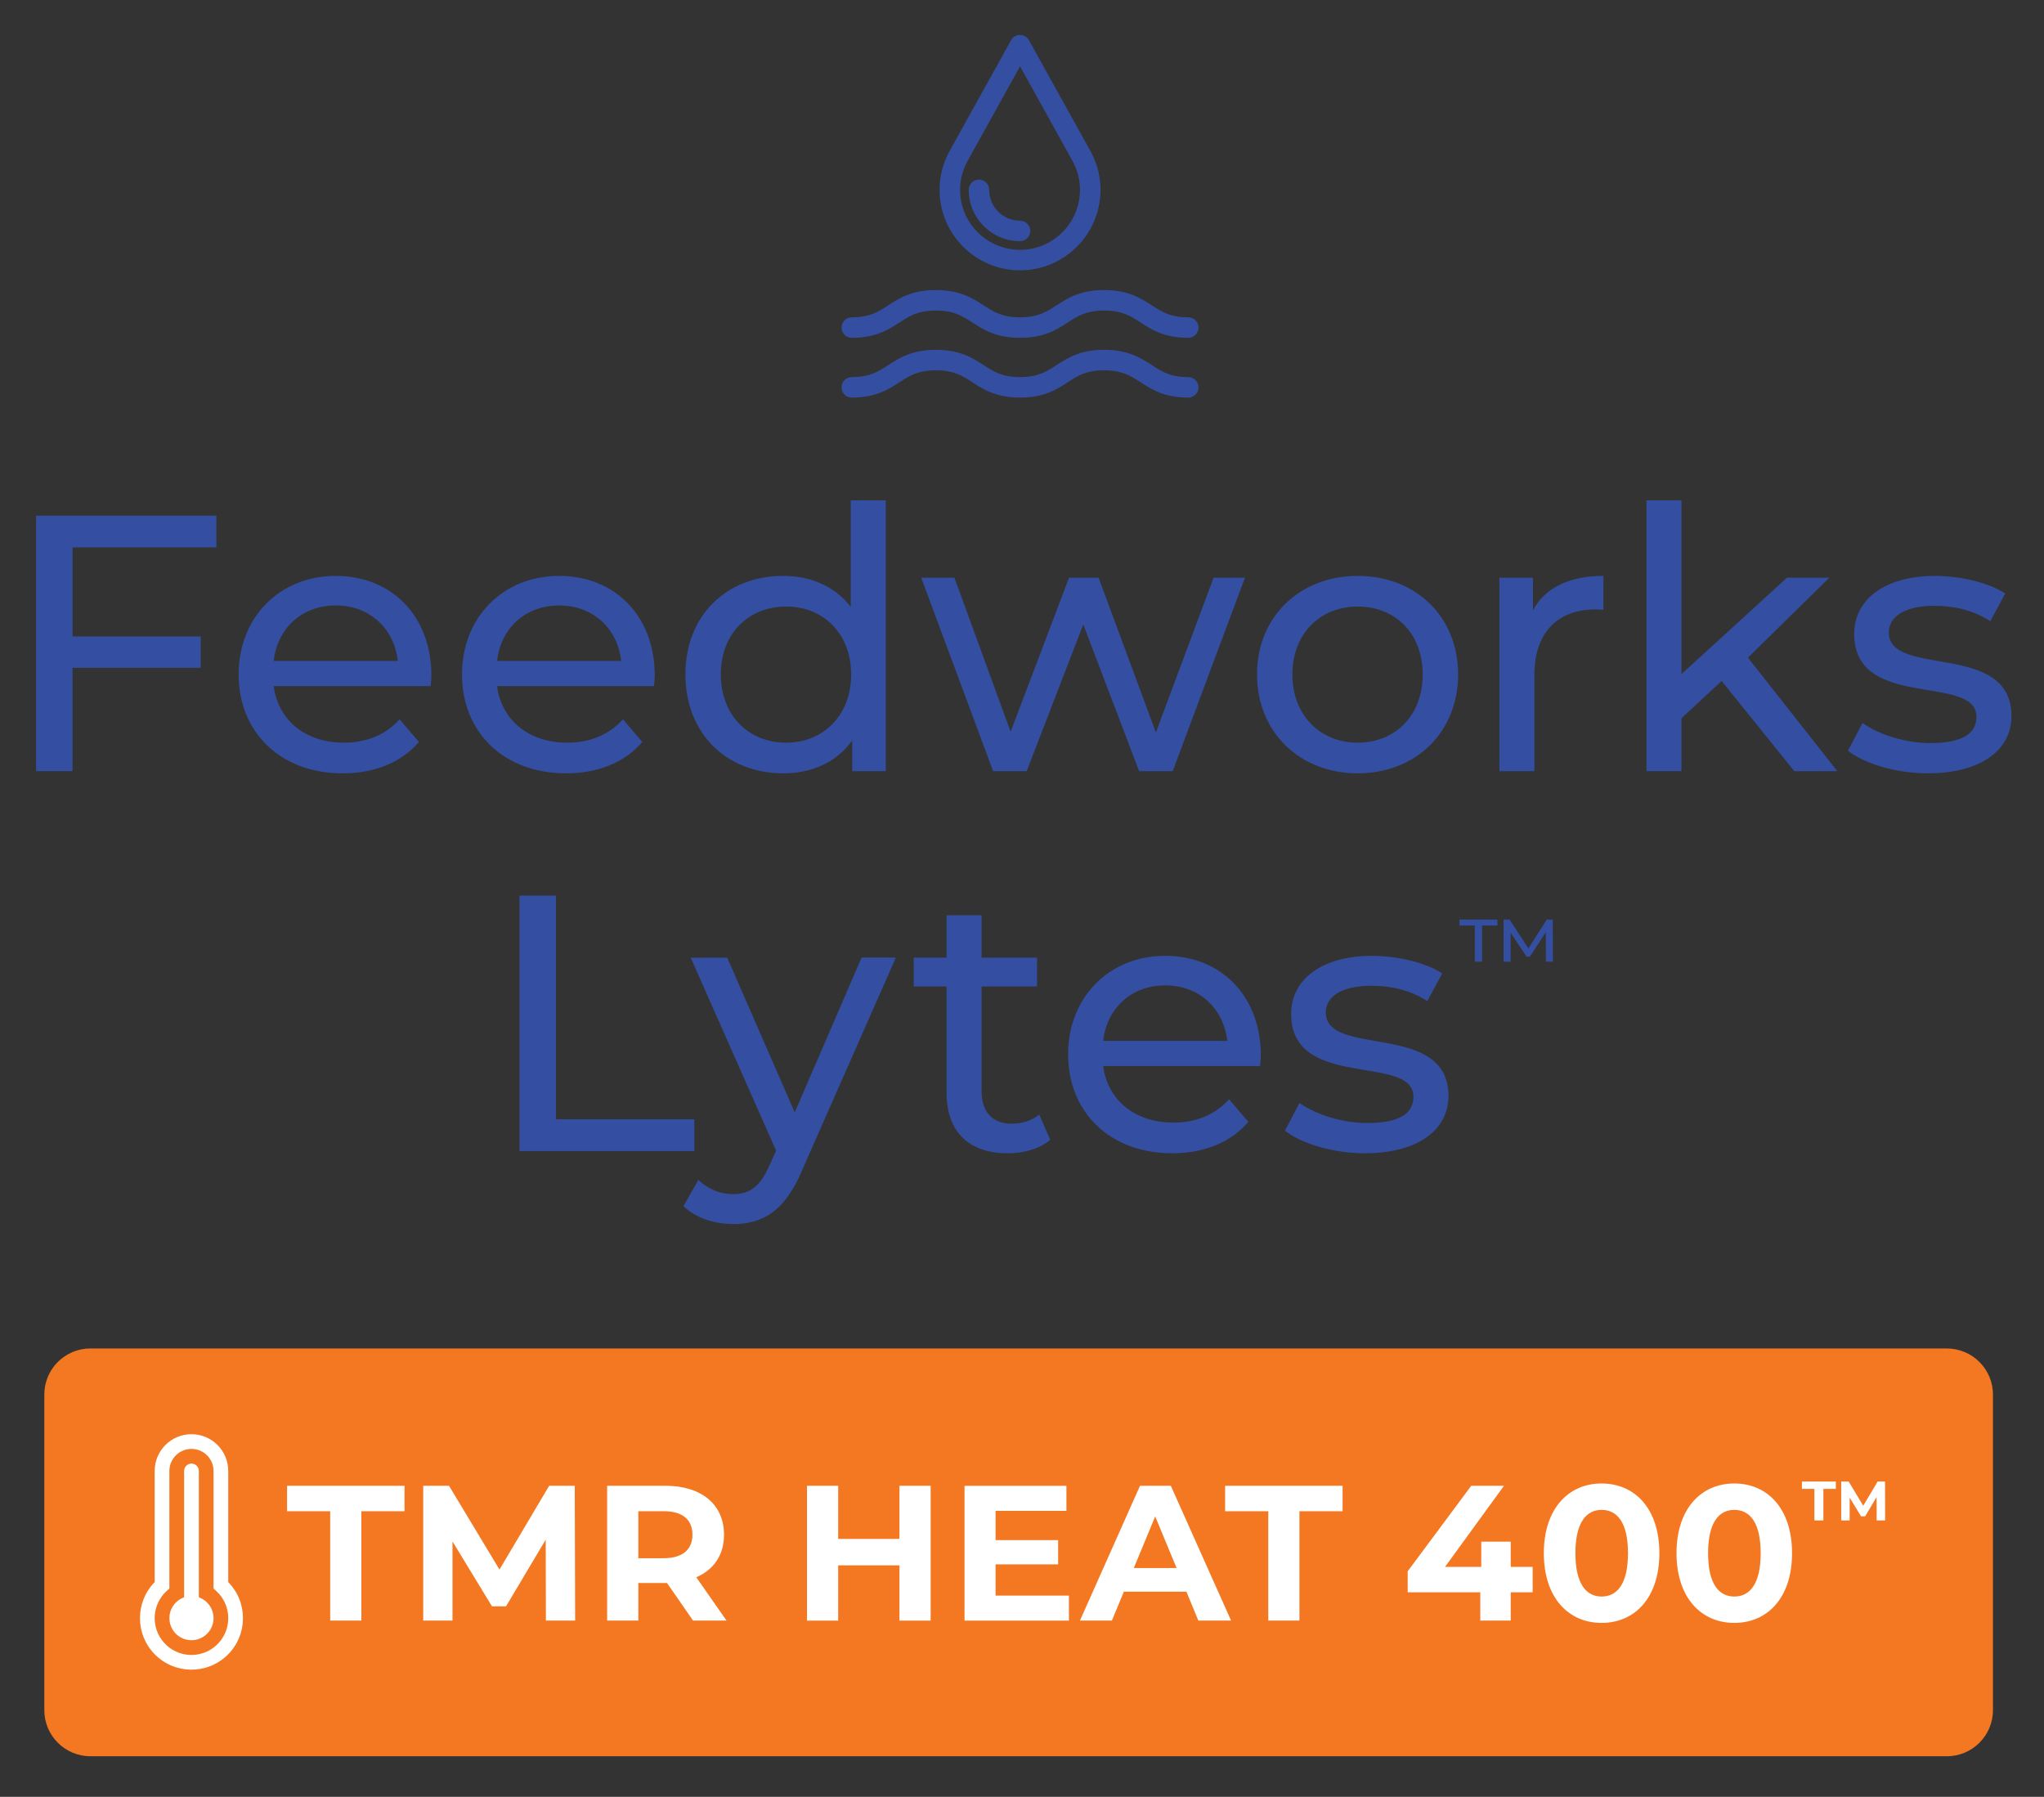 <?xml version="1.0" encoding="UTF-8"?>
<!-- Generator: Adobe Illustrator 28.0.0, SVG Export Plug-In . SVG Version: 6.00 Build 0)  -->
<svg xmlns="http://www.w3.org/2000/svg" xmlns:xlink="http://www.w3.org/1999/xlink" version="1.1" id="Layer_1" x="0px" y="0px" viewBox="0 0 910 800" style="enable-background:new 0 0 910 800;" xml:space="preserve">
<rect x="0" y="0" width="910" height="800" fill="#333333" stroke="none"/>
<style type="text/css">
	.st0{fill:none;}
	.st1{fill:#F47721;}
	.st2{fill:#344EA2;}
	.st3{fill:#FFFFFF;}
</style>
<rect class="st0" width="910" height="800"></rect>
<g>
	<path class="st1" d="M40.26,600.37c-11.34,0-20.53,9.19-20.53,20.52v140.51c0,11.34,9.19,20.53,20.53,20.53h826.49   c11.33,0,20.52-9.19,20.52-20.53V620.9c0-11.33-9.19-20.52-20.52-20.52H40.26L40.26,600.37z"></path>
	<path class="st2" d="M529.03,177.01c-10.71,0-16.29-3.61-21.21-6.8c-4.42-2.86-8.23-5.34-16.24-5.34c-8.01,0-11.82,2.47-16.24,5.34   c-4.92,3.19-10.49,6.8-21.2,6.8c-10.71,0-16.29-3.61-21.21-6.8c-4.42-2.86-8.23-5.34-16.25-5.34c-8.02,0-11.83,2.47-16.25,5.34   c-4.92,3.19-10.5,6.8-21.21,6.8c-2.52,0-4.56-2.04-4.56-4.56s2.04-4.56,4.56-4.56c8.02,0,11.83-2.47,16.25-5.34   c4.92-3.19,10.5-6.8,21.21-6.8c10.72,0,16.29,3.61,21.21,6.8c4.42,2.86,8.23,5.34,16.25,5.34c8.01,0,11.82-2.47,16.24-5.34   c4.92-3.19,10.49-6.8,21.2-6.8c10.71,0,16.29,3.61,21.21,6.8c4.42,2.86,8.23,5.34,16.24,5.34c2.52,0,4.56,2.04,4.56,4.56   S531.55,177.01,529.03,177.01z M529.03,150.4c-10.71,0-16.29-3.61-21.21-6.8c-4.42-2.86-8.23-5.34-16.24-5.34   c-8.01,0-11.82,2.47-16.24,5.34c-4.92,3.19-10.49,6.8-21.2,6.8c-10.71,0-16.29-3.61-21.21-6.8c-4.42-2.86-8.23-5.34-16.25-5.34   c-8.02,0-11.83,2.47-16.25,5.34c-4.92,3.19-10.5,6.8-21.21,6.8c-2.52,0-4.56-2.04-4.56-4.56s2.04-4.56,4.56-4.56   c8.02,0,11.83-2.47,16.25-5.34c4.92-3.19,10.5-6.8,21.21-6.8c10.72,0,16.29,3.61,21.21,6.8c4.42,2.86,8.23,5.34,16.25,5.34   c8.01,0,11.82-2.47,16.24-5.34c4.92-3.19,10.49-6.8,21.2-6.8c10.71,0,16.29,3.61,21.21,6.8c4.42,2.86,8.23,5.34,16.24,5.34   c2.52,0,4.56,2.04,4.56,4.56S531.55,150.4,529.03,150.4z M454.12,120.36c-19.75,0-35.82-16.07-35.82-35.82   c0-5.49,1.23-10.78,3.67-15.74c0.08-0.2,0.17-0.4,0.27-0.59l27.88-50.3c0.8-1.45,2.33-2.35,3.99-2.35c1.66,0,3.19,0.9,3.99,2.35   L486,68.21c0.11,0.19,0.2,0.39,0.28,0.59c2.43,4.96,3.67,10.25,3.67,15.73C489.94,104.29,473.87,120.36,454.12,120.36z    M430.46,72.23c-0.04,0.09-0.08,0.18-0.12,0.26c-1.93,3.79-2.9,7.84-2.9,12.05c0,14.72,11.98,26.69,26.69,26.69   s26.69-11.98,26.69-26.69c0-4.2-0.98-8.26-2.9-12.05c-0.04-0.08-0.08-0.17-0.12-0.26l-23.67-42.7L430.46,72.23z M454.12,107.38   c-12.59,0-22.84-10.25-22.84-22.84c0-2.52,2.04-4.56,4.56-4.56s4.56,2.04,4.56,4.56c0,7.56,6.15,13.72,13.72,13.72   c2.52,0,4.56,2.04,4.56,4.56S456.64,107.38,454.12,107.38z"></path>
	<path class="st2" d="M96.34,243.72v-14.14H16.06v113.75h16.25v-45.99h57.04v-13.98H32.31v-39.65H96.34L96.34,243.72z    M192.05,300.76c0-26.49-17.71-44.36-42.58-44.36s-43.23,18.36-43.23,43.87c0,25.68,18.53,44.04,46.31,44.04   c14.3,0,26.16-4.87,33.96-13.97l-8.61-10.08c-6.34,6.99-14.79,10.4-24.86,10.4c-17.06,0-29.25-10.07-31.2-25.19h69.88   C191.89,304.01,192.05,302.06,192.05,300.76L192.05,300.76z M149.47,269.56c15.11,0,26,10.24,27.63,24.7h-55.25   C123.47,279.64,134.52,269.56,149.47,269.56L149.47,269.56z M291.5,300.76c0-26.49-17.71-44.36-42.58-44.36   s-43.23,18.36-43.23,43.87c0,25.68,18.53,44.04,46.31,44.04c14.3,0,26.16-4.87,33.96-13.97l-8.61-10.08   c-6.34,6.99-14.79,10.4-24.86,10.4c-17.06,0-29.25-10.07-31.2-25.19h69.87C291.34,304.01,291.5,302.06,291.5,300.76L291.5,300.76z    M248.93,269.56c15.11,0,26,10.24,27.63,24.7H221.3C222.92,279.64,233.97,269.56,248.93,269.56L248.93,269.56z M378.76,222.76   v47.45c-7.15-9.26-17.87-13.81-30.06-13.81c-25.19,0-43.55,17.55-43.55,43.87c0,26.33,18.36,44.04,43.55,44.04   c12.67,0,23.73-4.87,30.71-14.62v13.65h14.95V222.76H378.76L378.76,222.76z M350,330.66c-16.57,0-29.09-12.02-29.09-30.39   c0-18.36,12.51-30.22,29.09-30.22c16.41,0,28.93,11.86,28.93,30.22C378.93,318.64,366.41,330.66,350,330.66L350,330.66z    M540.29,257.21l-25.68,68.9l-25.51-68.9h-13.16l-26,68.58l-25.02-68.58h-14.79l32.01,86.13h14.95l25.19-65.32l24.86,65.32h14.95   l32.18-86.13H540.29L540.29,257.21z M604.48,344.31c25.84,0,44.69-18.36,44.69-44.04c0-25.68-18.85-43.87-44.69-43.87   c-25.84,0-44.85,18.2-44.85,43.87C559.63,325.95,578.64,344.31,604.48,344.31L604.48,344.31z M604.48,330.66   c-16.58,0-29.09-12.02-29.09-30.39c0-18.36,12.51-30.22,29.09-30.22c16.57,0,28.92,11.86,28.92,30.22   C633.4,318.64,621.05,330.66,604.48,330.66L604.48,330.66z M682.48,271.67v-14.46h-14.95v86.13h15.6v-42.9   c0-18.85,10.4-29.09,27.14-29.09c1.14,0,2.28,0,3.58,0.16V256.4C698.73,256.4,688,261.6,682.48,271.67L682.48,271.67z    M798.83,343.34H818l-39.81-50.54l36.24-35.59h-18.85l-46.97,42.9v-77.35h-15.6v120.57h15.6v-23.56l17.87-16.57L798.83,343.34   L798.83,343.34z M858.31,344.31c22.91,0,37.21-9.91,37.21-25.51c0-33.48-54.6-16.9-54.6-37.21c0-6.82,6.66-11.86,20.31-11.86   c8.45,0,17.06,1.79,24.86,6.83l6.66-12.35c-7.48-4.87-20.15-7.8-31.36-7.8c-22.1,0-35.91,10.4-35.91,25.84   c0,34.29,54.44,17.55,54.44,36.89c0,7.31-6.01,11.7-20.48,11.7c-11.21,0-22.91-3.74-30.23-8.94l-6.5,12.35   C829.87,339.92,844,344.31,858.31,344.31L858.31,344.31z"></path>
	<path class="st2" d="M231.29,512.49h77.84v-14.14h-61.59v-99.61h-16.25V512.49L231.29,512.49z M383.56,426.37l-29.74,68.9   l-30.06-68.9h-16.25l38.03,85.96l-2.76,6.01c-4.22,9.91-8.94,13.32-16.41,13.32c-5.85,0-11.21-2.27-15.44-6.34l-6.66,11.7   c5.36,5.2,13.81,7.96,22.1,7.96c13.16,0,23.07-5.69,30.71-23.89l41.76-94.74H383.56L383.56,426.37z M462.69,496.25   c-3.25,2.6-7.64,4.06-12.19,4.06c-8.61,0-13.49-5.2-13.49-14.46v-46.64h24.7v-12.84h-24.7v-18.85h-15.6v18.85h-14.62v12.84h14.62   v47.29c0,17.39,9.91,26.98,27.3,26.98c6.99,0,14.14-1.95,18.85-6.01L462.69,496.25L462.69,496.25z M561.33,469.92   c0-26.49-17.71-44.36-42.58-44.36c-24.86,0-43.22,18.36-43.22,43.87c0,25.68,18.52,44.04,46.31,44.04   c14.3,0,26.16-4.88,33.96-13.98l-8.61-10.08c-6.34,6.99-14.79,10.4-24.86,10.4c-17.06,0-29.25-10.07-31.2-25.19h69.88   C561.17,473.17,561.33,471.22,561.33,469.92L561.33,469.92z M518.76,438.72c15.11,0,26,10.24,27.63,24.7h-55.25   C492.76,448.79,503.81,438.72,518.76,438.72L518.76,438.72z M607.65,513.47c22.91,0,37.21-9.92,37.21-25.51   c0-33.48-54.6-16.9-54.6-37.21c0-6.83,6.66-11.86,20.31-11.86c8.45,0,17.06,1.79,24.86,6.83l6.66-12.35   c-7.48-4.87-20.15-7.8-31.36-7.8c-22.1,0-35.91,10.4-35.91,25.84c0,34.29,54.44,17.55,54.44,36.89c0,7.31-6.01,11.7-20.48,11.7   c-11.21,0-22.91-3.74-30.22-8.94l-6.5,12.35C579.21,509.08,593.34,513.47,607.65,513.47L607.65,513.47z M649.75,412.08h6.83v16.09   h3.25v-16.09h6.83v-2.66h-16.91V412.08L649.75,412.08z M691.36,428.18l-0.05-18.76h-2.66l-8.19,12.83l-8.38-12.83h-2.66v18.76h3.11   v-12.93l7.11,10.71h1.5l7.06-10.94l0.05,13.15H691.36L691.36,428.18z"></path>
	<path class="st3" d="M95.07,720.45c0,5.43-4.41,9.83-9.83,9.82c-5.43,0-9.83-4.41-9.82-9.84c0-4.16,2.63-7.87,6.55-9.26v-56.26   c0-1.81,1.47-3.28,3.28-3.28c1.81,0,3.28,1.47,3.28,3.28v56.26C92.45,712.57,95.07,716.29,95.07,720.45L95.07,720.45z"></path>
	<path class="st3" d="M68.86,654.92c0-9.05,7.33-16.38,16.38-16.38c9.05,0,16.38,7.34,16.38,16.38v49.48   c8.87,9.05,8.72,23.57-0.33,32.43c-9.05,8.87-23.57,8.72-32.43-0.33c-8.74-8.92-8.74-23.18,0-32.1V654.92L68.86,654.92z    M85.24,645.09c-5.43,0-9.83,4.4-9.83,9.83v52.34l-1.09,0.98c-6.74,6.03-7.32,16.39-1.29,23.13s16.39,7.32,23.13,1.29   c6.74-6.03,7.32-16.39,1.29-23.13c-0.41-0.45-0.84-0.88-1.29-1.29l-1.09-0.99v-52.33C95.07,649.49,90.67,645.09,85.24,645.09   L85.24,645.09z"></path>
	<path class="st3" d="M147,721.53h13.89v-48.7h19.21v-11.32h-52.3v11.32H147V721.53L147,721.53z M256.06,721.53l-0.17-60.02h-11.4   l-22.12,37.3l-22.46-37.3h-11.49v60.02h13.03v-35.24l17.58,28.89h6.26l17.66-29.67l0.09,36.01H256.06L256.06,721.53z    M323.45,721.53l-13.46-19.29c7.8-3.34,12.35-9.95,12.35-18.95c0-13.46-10.03-21.78-26.06-21.78h-25.98v60.02h13.89v-16.72h12.09   h0.69l11.58,16.72H323.45L323.45,721.53z M308.28,683.29c0,6.52-4.29,10.46-12.77,10.46h-11.32v-20.92h11.32   C303.99,672.83,308.28,676.69,308.28,683.29L308.28,683.29z M400.44,661.52v23.66h-27.27v-23.66h-13.89v60.02h13.89v-24.61h27.27   v24.61h13.89v-60.02H400.44L400.44,661.52z M443.23,710.39V696.5h27.86v-10.8h-27.86v-13.03h31.55v-11.14h-45.36v60.02h46.47   v-11.15H443.23L443.23,710.39z M533.51,721.53h14.58l-26.83-60.02h-13.72l-26.75,60.02h14.23l5.32-12.86h27.86L533.51,721.53   L533.51,721.53z M504.78,698.13l9.52-22.98l9.52,22.98H504.78L504.78,698.13z M564.63,721.53h13.89v-48.7h19.21v-11.32h-52.3v11.32   h19.21V721.53L564.63,721.53z M682.35,697.61h-9.77v-11.23h-13.12v11.23h-16.12l26.24-36.1H655l-28.29,38.07v9.35h32.32v12.6h13.55   v-12.6h9.77V697.61L682.35,697.61z M713.04,722.56c14.83,0,25.72-11.23,25.72-31.04c0-19.81-10.89-31.04-25.72-31.04   c-14.75,0-25.72,11.23-25.72,31.04C687.32,711.33,698.29,722.56,713.04,722.56L713.04,722.56z M713.04,710.82   c-6.86,0-11.66-5.66-11.66-19.29s4.8-19.29,11.66-19.29c6.95,0,11.75,5.66,11.75,19.29S719.99,710.82,713.04,710.82L713.04,710.82z    M772.11,722.56c14.83,0,25.72-11.23,25.72-31.04c0-19.81-10.89-31.04-25.72-31.04c-14.75,0-25.72,11.23-25.72,31.04   C746.39,711.33,757.37,722.56,772.11,722.56L772.11,722.56z M772.11,710.82c-6.86,0-11.66-5.66-11.66-19.29s4.8-19.29,11.66-19.29   c6.95,0,11.75,5.66,11.75,19.29S779.06,710.82,772.11,710.82L772.11,710.82z M807.77,676.95h4.01v-14.07h5.55v-3.27h-15.1v3.27   h5.55V676.95L807.77,676.95z M839.27,676.95l-0.05-17.33h-3.3l-6.39,10.77l-6.49-10.77h-3.32v17.33h3.76v-10.18l5.07,8.35h1.81   l5.1-8.57l0.03,10.4H839.27L839.27,676.95z"></path>
</g>
</svg>
